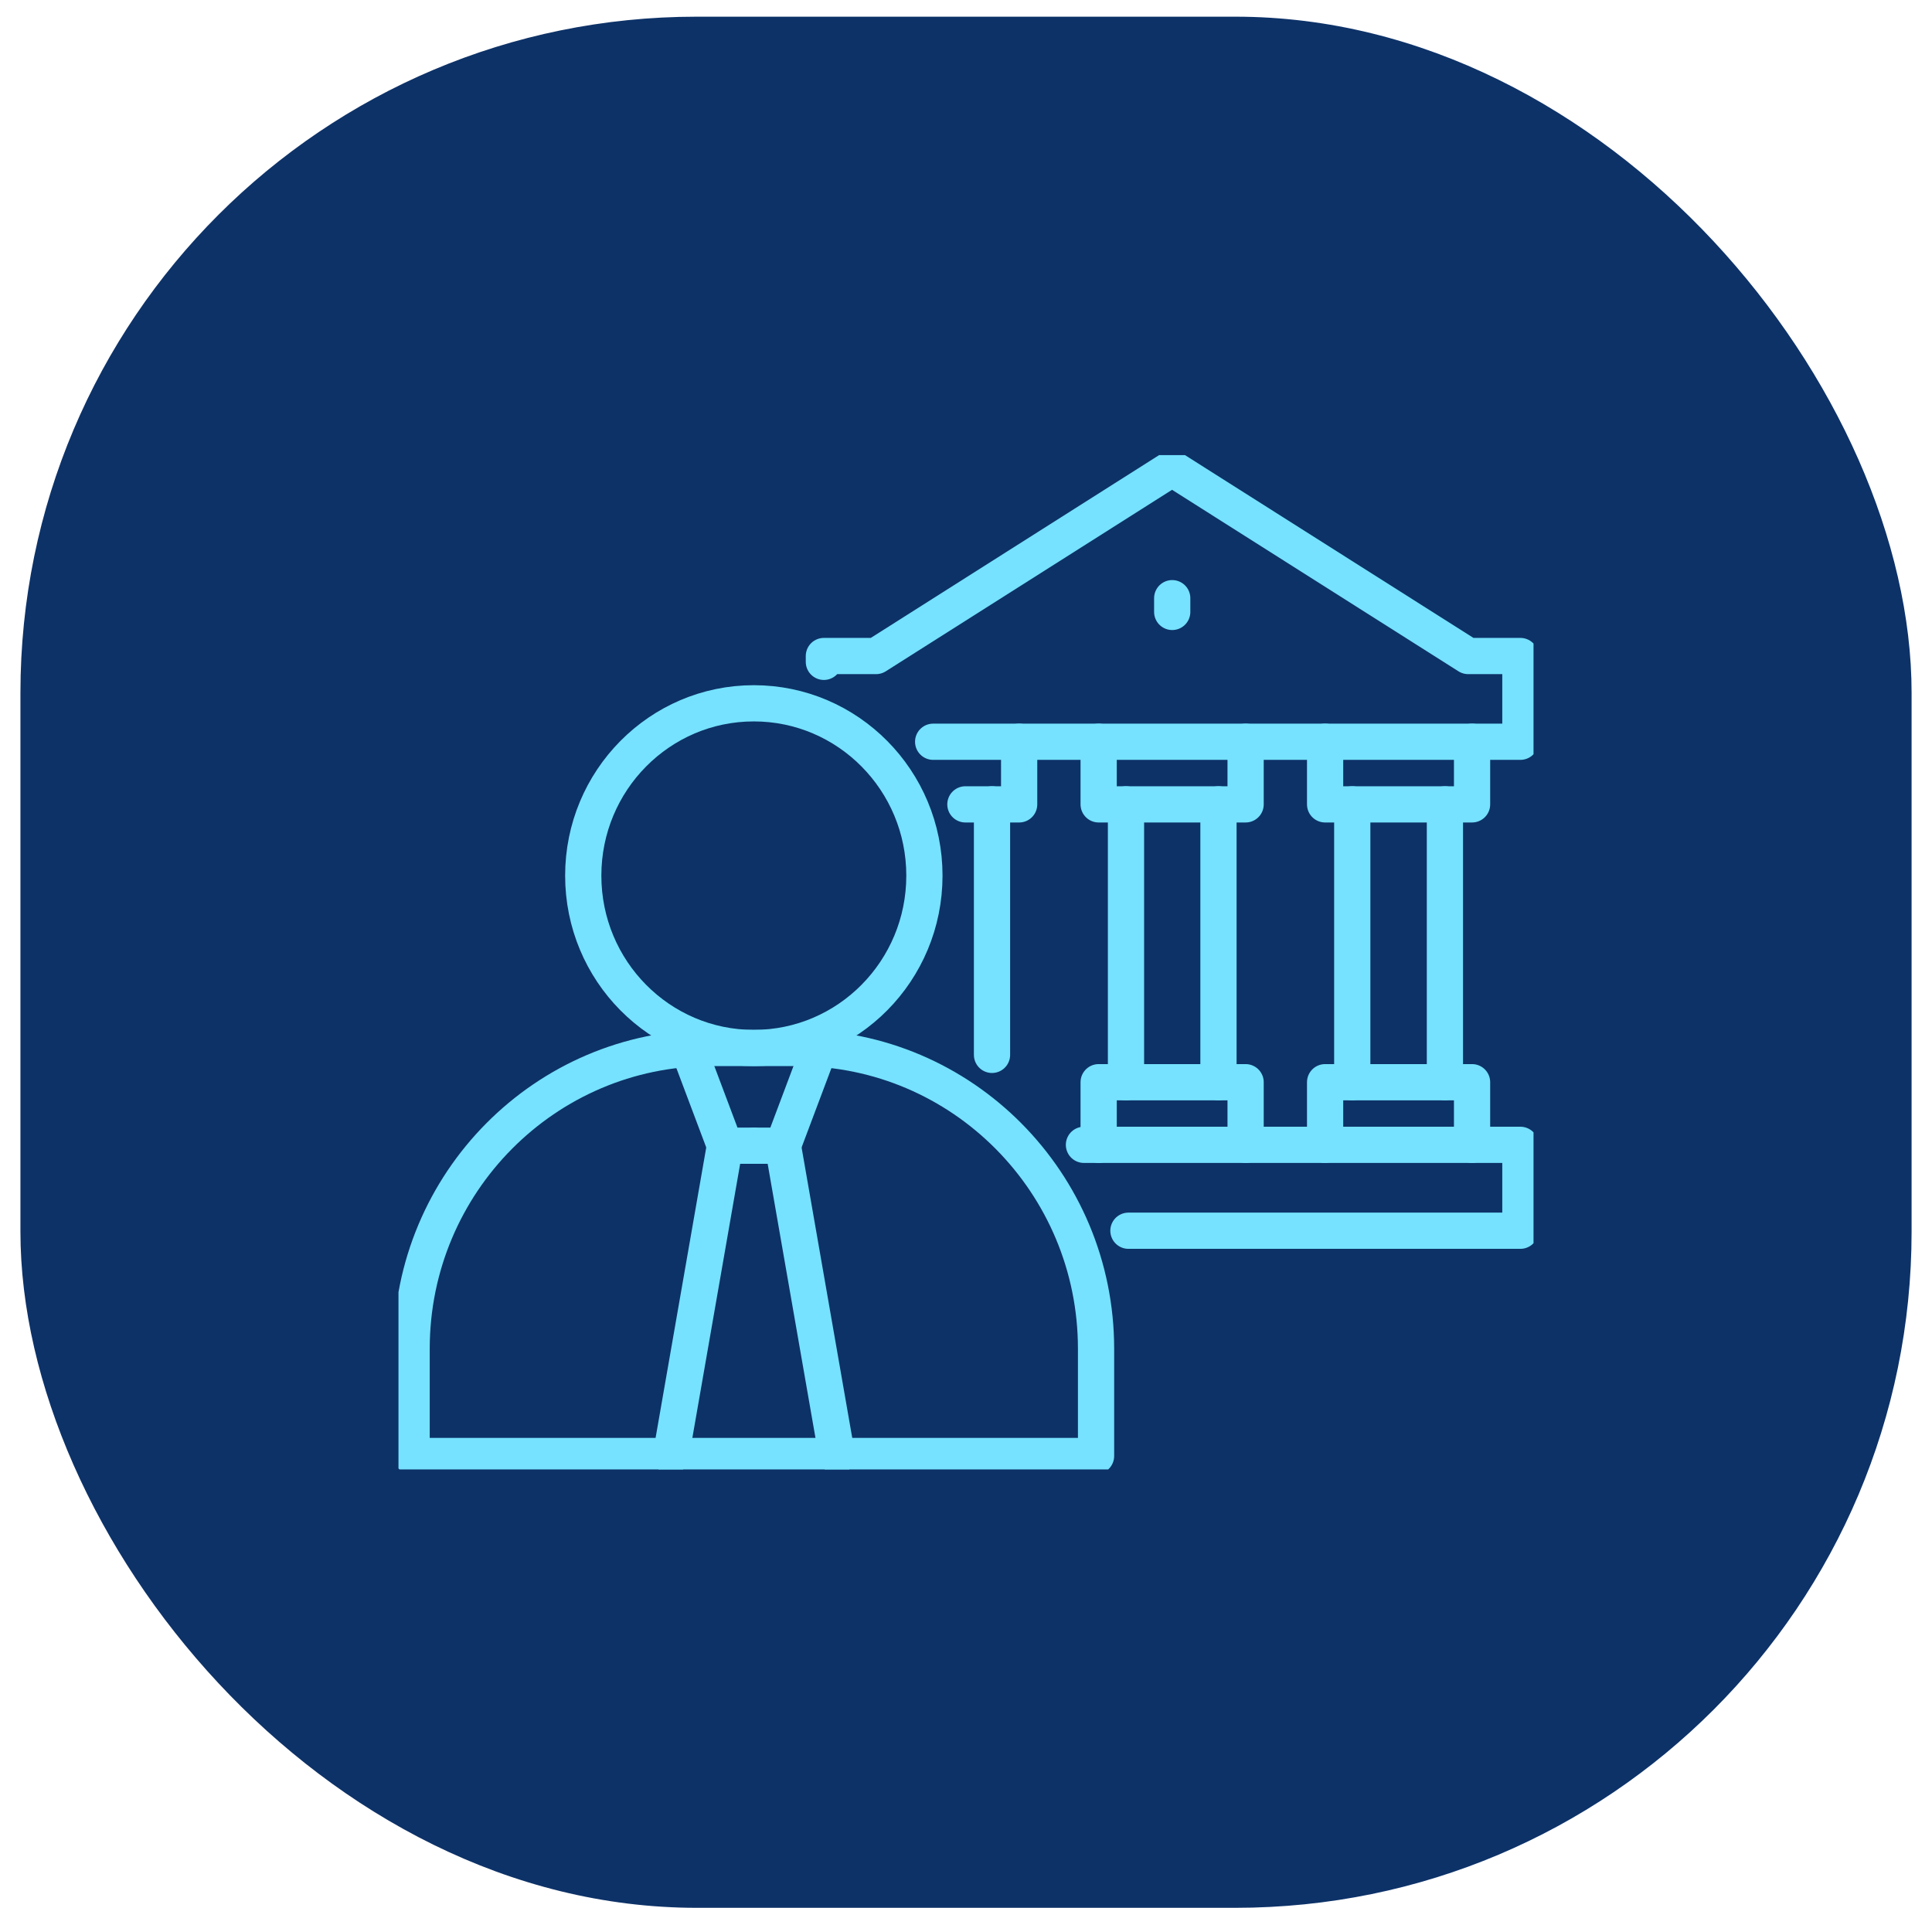 <?xml version="1.0" encoding="UTF-8"?> <svg xmlns="http://www.w3.org/2000/svg" width="80" height="79" viewBox="0 0 80 79" fill="none"><rect x="0.846" y="0.691" width="78.309" height="78.309" rx="28" fill="#0D3268"></rect><g clip-path="url(#clip0_2400_808)"><path d="M31.214 43.396C35.115 43.396 38.278 40.201 38.278 36.259C38.278 32.318 35.115 29.123 31.214 29.123C27.313 29.123 24.151 32.318 24.151 36.259C24.151 40.201 27.313 43.396 31.214 43.396Z" stroke="#76E2FF" stroke-width="1.5" stroke-linecap="round" stroke-linejoin="round"></path><path d="M33.926 43.432L32.418 47.442H31.214" stroke="#76E2FF" stroke-width="1.5" stroke-linecap="round" stroke-linejoin="round"></path><path d="M34.659 60.291L32.418 47.442" stroke="#76E2FF" stroke-width="1.5" stroke-linecap="round" stroke-linejoin="round"></path><path d="M28.509 43.432L30.018 47.442H31.214" stroke="#76E2FF" stroke-width="1.5" stroke-linecap="round" stroke-linejoin="round"></path><path d="M30.018 47.442L27.777 60.291" stroke="#76E2FF" stroke-width="1.5" stroke-linecap="round" stroke-linejoin="round"></path><path d="M29.409 43.396H33.02C39.844 43.396 45.385 48.976 45.385 55.85V60.291H17.044V55.85C17.044 48.976 22.584 43.396 29.409 43.396Z" stroke="#76E2FF" stroke-width="1.5" stroke-linecap="round" stroke-linejoin="round"></path><path d="M46.726 50.963H62.956V47.406H60.955H54.87H51.578H45.493H44.884" stroke="#76E2FF" stroke-width="1.5" stroke-linecap="round" stroke-linejoin="round"></path><path d="M38.64 30.715H42.201H62.956V27.165H60.795L48.532 19.394L36.276 27.165H34.115V27.406" stroke="#76E2FF" stroke-width="1.5" stroke-linecap="round" stroke-linejoin="round"></path><path d="M59.831 44.813V33.308" stroke="#76E2FF" stroke-width="1.5" stroke-linecap="round" stroke-linejoin="round"></path><path d="M55.994 44.813V33.308" stroke="#76E2FF" stroke-width="1.5" stroke-linecap="round" stroke-linejoin="round"></path><path d="M60.955 30.715V33.308H54.87V30.715" stroke="#76E2FF" stroke-width="1.5" stroke-linecap="round" stroke-linejoin="round"></path><path d="M60.955 47.406V44.813H54.87V47.406" stroke="#76E2FF" stroke-width="1.5" stroke-linecap="round" stroke-linejoin="round"></path><path d="M50.454 44.813V33.308" stroke="#76E2FF" stroke-width="1.5" stroke-linecap="round" stroke-linejoin="round"></path><path d="M46.625 44.813V33.308" stroke="#76E2FF" stroke-width="1.5" stroke-linecap="round" stroke-linejoin="round"></path><path d="M51.578 30.715V33.308H45.493V30.715" stroke="#76E2FF" stroke-width="1.5" stroke-linecap="round" stroke-linejoin="round"></path><path d="M51.578 47.406V44.813H45.493V47.406" stroke="#76E2FF" stroke-width="1.5" stroke-linecap="round" stroke-linejoin="round"></path><path d="M41.077 43.681V33.308" stroke="#76E2FF" stroke-width="1.5" stroke-linecap="round" stroke-linejoin="round"></path><path d="M39.975 33.308H41.077H42.201V30.715" stroke="#76E2FF" stroke-width="1.5" stroke-linecap="round" stroke-linejoin="round"></path><path d="M48.539 24.77V25.339" stroke="#76E2FF" stroke-width="1.5" stroke-linecap="round" stroke-linejoin="round"></path></g><defs><clipPath id="clip0_2400_808"><rect width="47" height="42" fill="white" transform="translate(16.5 18.846)"></rect></clipPath></defs></svg> 